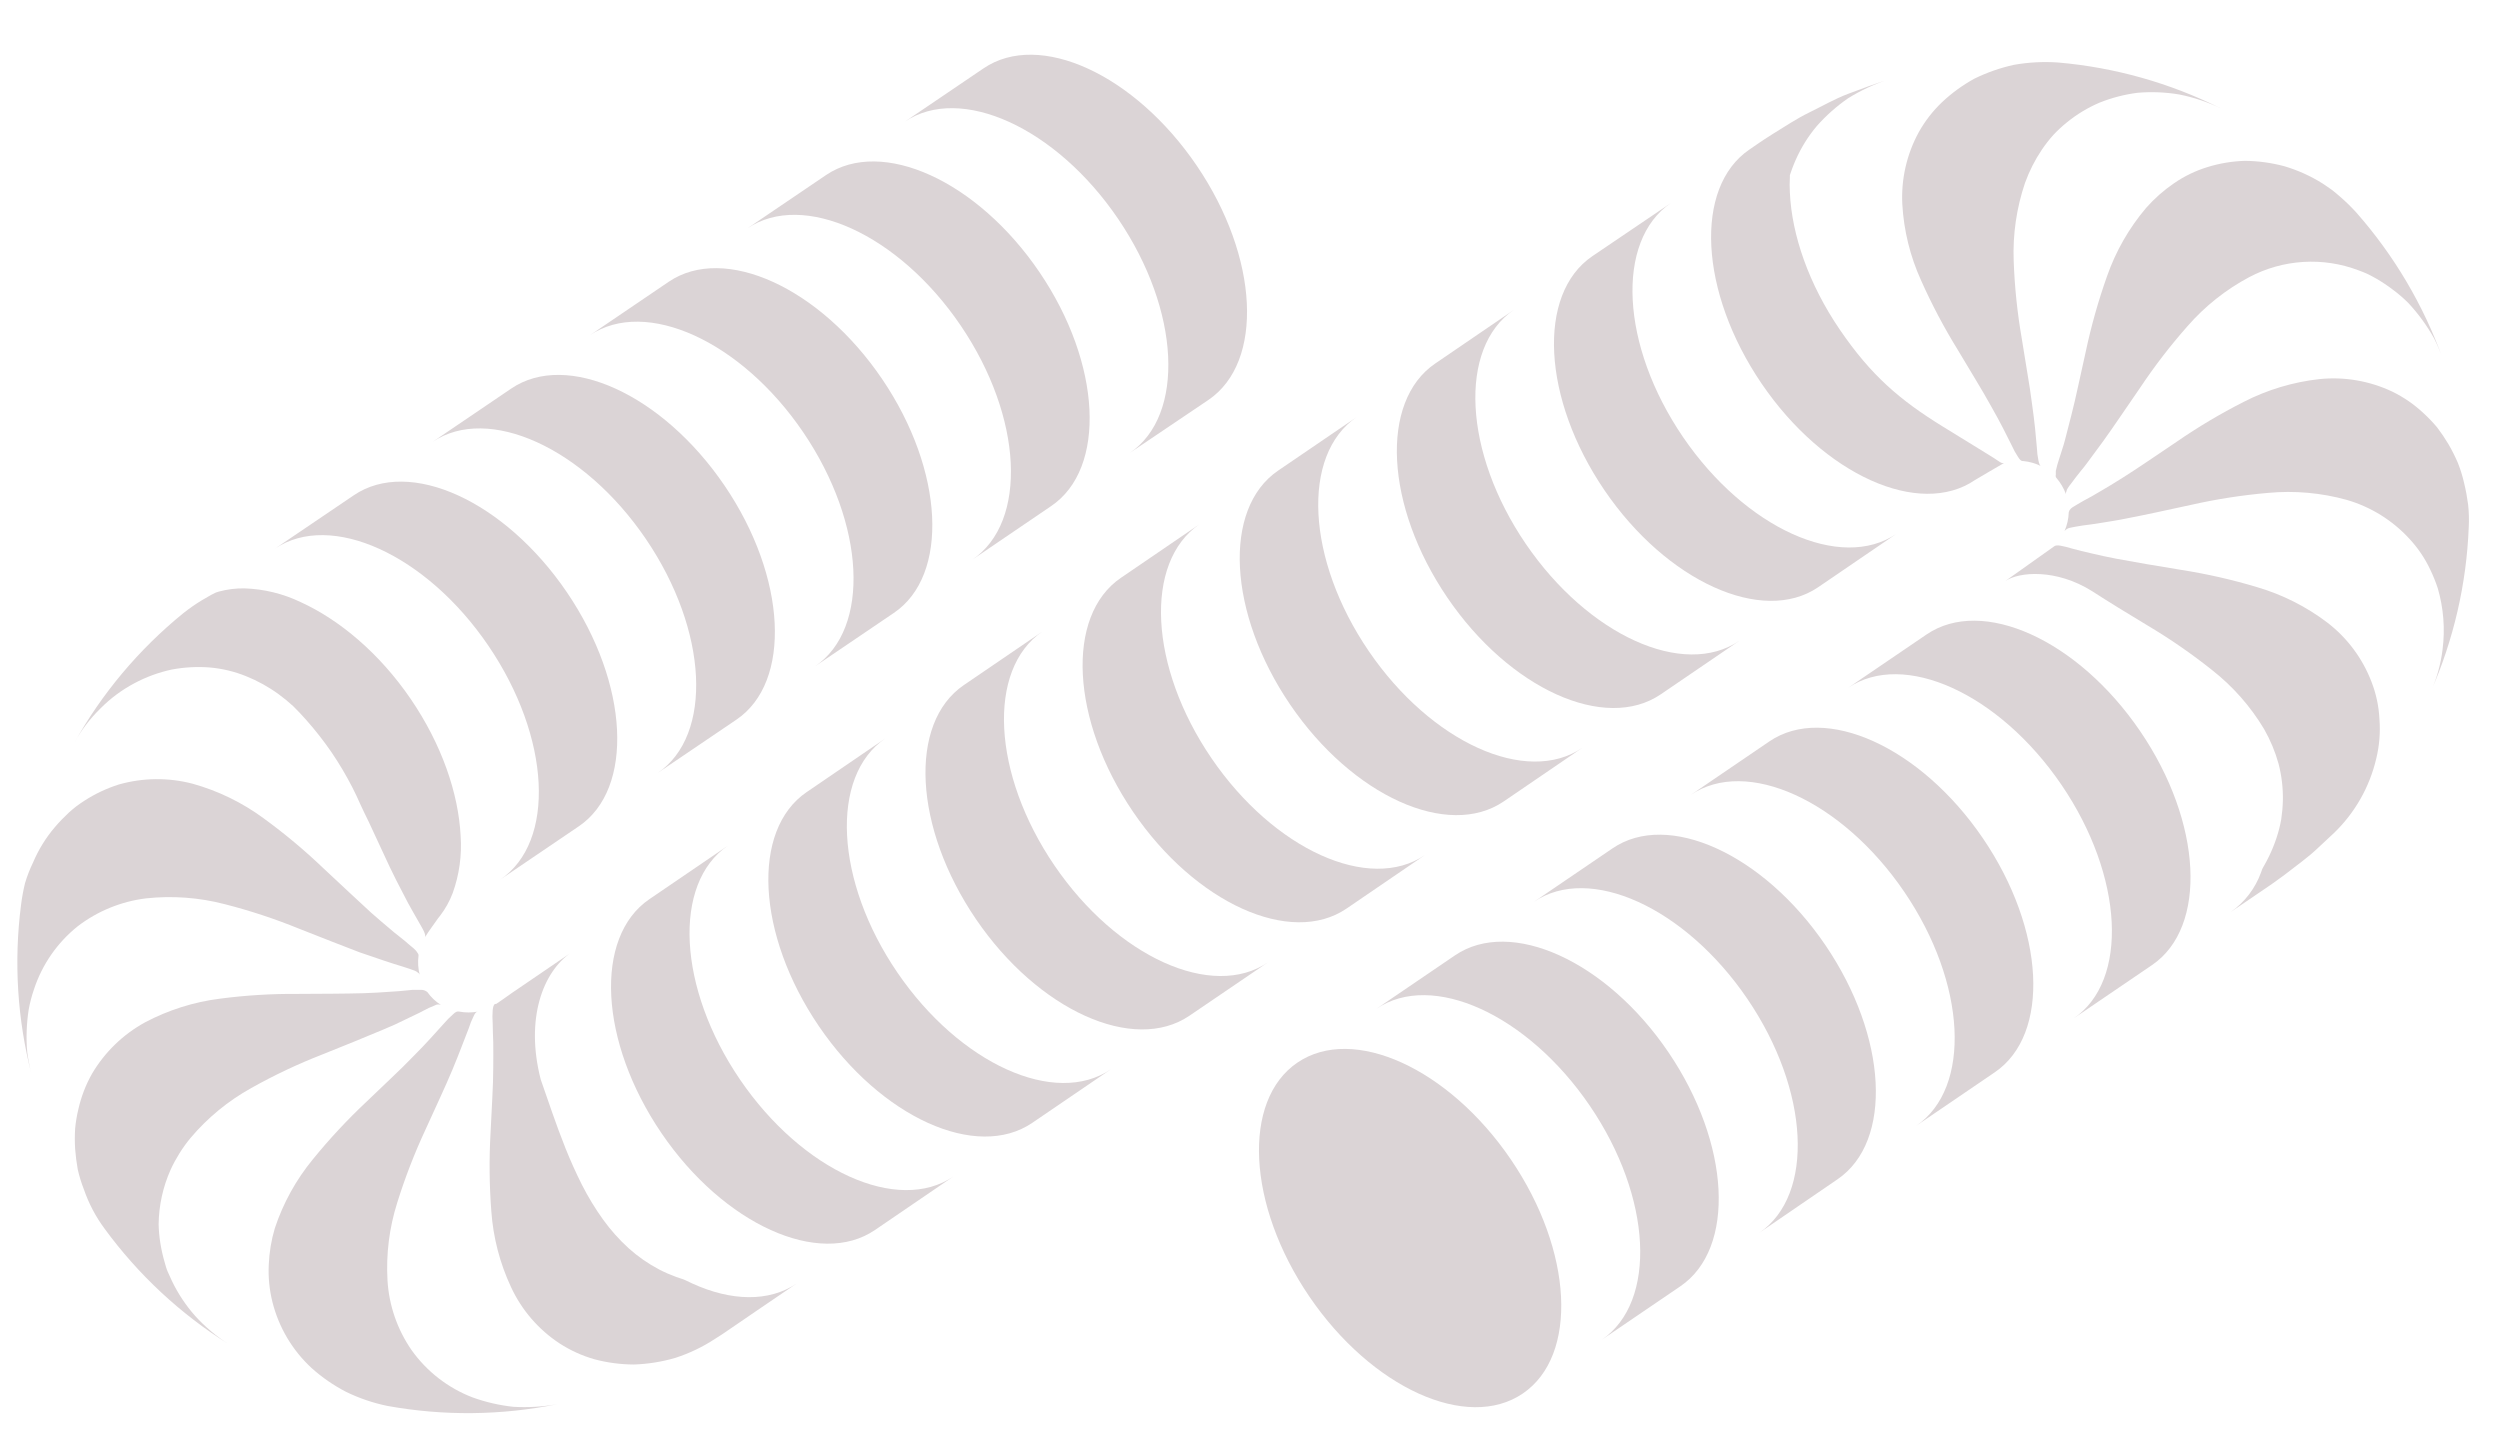 <svg width="626" height="363" viewBox="0 0 626 363" fill="none" xmlns="http://www.w3.org/2000/svg">
<path d="M246.3 17.102L226.581 30.464C240.541 21.076 264.454 31.919 279.994 54.825C295.535 77.732 296.834 103.971 282.889 113.422L302.593 100.138C316.537 90.672 315.238 64.433 299.698 41.526C284.157 18.619 260.244 7.636 246.3 17.102Z" fill="#dbd4d6"/>
<path d="M206.877 43.81L187.158 57.172C201.118 47.785 225.031 58.628 240.572 81.534C256.112 104.441 257.427 130.664 243.483 140.131L263.186 126.737C277.13 117.349 275.831 91.047 260.275 68.141C244.719 45.234 220.821 34.422 206.877 43.81Z" fill="#dbd4d6"/>
<path d="M167.455 70.55L147.736 83.928C161.68 74.54 185.609 85.368 201.149 108.274C216.69 131.181 218.02 157.404 204.076 166.855L223.795 153.493C237.739 144.105 236.425 117.819 220.884 94.912C205.344 72.005 181.399 61.1 167.455 70.55Z" fill="#dbd4d6"/>
<path d="M128.017 97.29L108.314 110.652C122.258 101.264 146.187 112.092 161.743 134.983C177.299 157.874 178.613 184.113 164.669 193.563L184.373 180.217C198.317 170.829 197.002 144.527 181.446 121.621C165.89 98.714 141.977 87.824 128.017 97.29Z" fill="#dbd4d6"/>
<path d="M88.595 124.015L68.86 137.377C82.82 127.989 106.749 138.816 122.305 161.707C137.861 184.598 139.285 210.837 125.2 220.288L144.903 206.926C158.847 197.538 157.533 171.252 141.977 148.345C126.421 125.438 102.539 114.548 88.595 124.015Z" fill="#dbd4d6"/>
<path d="M45.901 153.54C34.772 162.582 25.471 173.665 18.498 186.194C20.274 182.927 22.532 179.947 25.197 177.354C27.678 174.856 30.522 172.746 33.632 171.095C36.585 169.513 39.746 168.354 43.022 167.653C46.157 167.064 49.356 166.89 52.537 167.136C55.649 167.409 58.702 168.142 61.598 169.311C64.5 170.47 67.245 171.99 69.768 173.833C71.045 174.764 72.267 175.767 73.43 176.837C74.572 177.948 75.668 179.137 76.763 180.373C79.012 182.913 81.102 185.589 83.023 188.384C84.919 191.177 86.644 194.082 88.188 197.084C88.939 198.555 89.628 200.01 90.269 201.481C90.911 202.951 91.646 204.328 92.304 205.721C93.571 208.459 94.808 211.088 95.981 213.638C97.155 216.188 98.157 218.332 99.268 220.507C100.379 222.682 101.334 224.528 102.179 226.124C103.024 227.72 103.963 229.253 104.589 230.395C105.215 231.538 105.857 232.555 106.154 233.228C106.451 233.9 106.608 234.495 106.357 234.792C107.109 233.431 109.691 230.02 109.738 229.879L110.223 229.269C111.531 227.551 112.585 225.654 113.353 223.636C115.003 219.054 115.68 214.178 115.341 209.32C114.808 198.711 110.646 186.444 102.821 174.991C94.996 163.538 84.964 155.183 75.292 150.77C70.887 148.657 66.09 147.485 61.207 147.328C59.052 147.294 56.903 147.563 54.822 148.126L54.071 148.361C53.711 148.517 53.273 148.752 52.881 148.955C52.083 149.393 51.316 149.847 50.503 150.332C48.904 151.305 47.367 152.376 45.901 153.54Z" fill="#dbd4d6"/>
<path d="M5.258 226.672C3.439 240.862 4.342 255.269 7.919 269.121C7.455 267.301 7.095 265.457 6.839 263.597C6.662 261.772 6.61 259.938 6.683 258.106C6.745 256.329 6.912 254.558 7.183 252.801C7.492 251.091 7.932 249.407 8.498 247.763C10.533 241.537 14.34 236.04 19.453 231.944C24.434 228.128 30.345 225.713 36.574 224.95C43.176 224.239 49.852 224.732 56.277 226.406C62.608 228.023 68.82 230.073 74.87 232.539C80.519 234.745 85.825 236.873 90.066 238.469C94.62 240.034 98.094 241.223 100.786 242.021L102.476 242.568C102.938 242.707 103.392 242.869 103.838 243.054C104.129 243.17 104.399 243.334 104.636 243.539C104.848 243.646 105.011 243.831 105.09 244.055C104.691 242.524 104.59 240.93 104.792 239.361C104.811 239.242 104.804 239.12 104.771 239.004C104.739 238.888 104.682 238.78 104.605 238.688C104.44 238.407 104.246 238.145 104.026 237.906C103.493 237.327 102.461 236.607 101.584 235.778L99.831 234.37L98.799 233.556L97.781 232.696C96.373 231.522 94.745 230.129 92.93 228.534C89.518 225.404 85.465 221.602 80.973 217.409C76.267 212.906 71.263 208.724 65.996 204.892C60.644 200.953 54.62 198.021 48.218 196.239C42.149 194.656 35.767 194.726 29.735 196.442C26.704 197.405 23.814 198.768 21.143 200.495C20.455 200.933 19.782 201.402 19.109 201.903C18.436 202.404 17.857 202.936 17.246 203.468C16.013 204.608 14.847 205.82 13.756 207.098C11.478 209.765 9.626 212.768 8.263 216.001C7.456 217.664 6.786 219.391 6.26 221.164C5.82 222.979 5.485 224.818 5.258 226.672Z" fill="#dbd4d6"/>
<path d="M26.151 307.611C34.608 319.191 45.2 329.047 57.357 336.651C54.222 334.664 51.369 332.264 48.875 329.516C46.538 326.879 44.578 323.931 43.053 320.754C42.678 319.988 42.333 319.19 42.005 318.454C41.676 317.719 41.457 316.89 41.222 316.045C40.76 314.463 40.399 312.853 40.142 311.226C39.896 309.672 39.755 308.104 39.72 306.532C39.784 301.839 40.801 297.207 42.709 292.919C44.022 290.06 45.7 287.383 47.701 284.955C51.974 279.892 57.134 275.65 62.929 272.438C68.641 269.232 74.572 266.429 80.676 264.051L88.704 260.812L95.809 257.871L98.83 256.572L101.6 255.242L103.947 254.116L104.965 253.631L105.95 253.114C106.883 252.6 107.851 252.15 108.846 251.769C109.076 251.622 109.34 251.533 109.613 251.511C109.885 251.49 110.159 251.535 110.411 251.643C109.079 250.801 107.925 249.706 107.015 248.42C106.579 248.048 106.023 247.848 105.45 247.857C105.058 247.857 104.479 247.857 103.994 247.857C103.509 247.857 102.899 247.857 102.226 247.967L99.925 248.186L97.359 248.358C95.528 248.483 93.29 248.639 90.973 248.702C86.435 248.827 80.66 248.843 74.65 248.874C68.115 248.819 61.584 249.216 55.104 250.063C48.537 250.889 42.174 252.898 36.324 255.993C30.815 259.01 26.224 263.459 23.037 268.87C21.473 271.645 20.323 274.634 19.625 277.742C19.235 279.347 18.963 280.979 18.811 282.624C18.71 284.296 18.71 285.974 18.811 287.646C18.94 289.383 19.159 291.112 19.469 292.825C19.86 294.552 20.384 296.247 21.034 297.895C22.237 301.374 23.963 304.65 26.151 307.611Z" fill="#dbd4d6"/>
<path d="M97.03 352.047C111.125 354.596 125.576 354.442 139.614 351.594C135.965 352.257 132.251 352.483 128.549 352.266C125.055 351.892 121.619 351.099 118.314 349.904C112.191 347.549 106.896 343.446 103.087 338.106C99.499 332.942 97.403 326.89 97.03 320.614C96.65 314.026 97.477 307.424 99.471 301.134C101.429 294.865 103.803 288.733 106.577 282.78C109.096 277.194 111.428 272.313 113.275 267.885C115.121 263.457 116.405 259.905 117.375 257.48C117.693 256.452 118.096 255.452 118.58 254.491C118.924 253.693 119.253 253.302 119.676 253.302C118.124 253.592 116.532 253.592 114.981 253.302C114.558 253.208 114.104 253.302 113.416 254.006C112.592 254.725 111.823 255.504 111.115 256.337C109.347 258.278 106.733 261.282 103.478 264.521C101.913 266.164 99.941 268.072 98 269.919L91.74 275.896C86.953 280.394 82.472 285.209 78.328 290.306C74.131 295.411 70.91 301.245 68.829 307.517C67.932 310.518 67.416 313.619 67.295 316.749C67.15 319.848 67.456 322.953 68.203 325.965C69.786 332.34 73.203 338.111 78.031 342.566C80.637 344.903 83.529 346.901 86.638 348.511C89.94 350.121 93.432 351.309 97.03 352.047Z" fill="#dbd4d6"/>
<path d="M179.052 335.243L180.178 334.523L180.726 334.179L181.024 333.976L182.26 333.131L184.717 331.457L189.631 328.093L199.475 321.396C192.511 326.09 183.042 325.808 173.371 321.396C172.76 321.13 172.166 320.833 171.555 320.535C170.945 320.238 170.084 320.05 169.364 319.769C167.896 319.236 166.463 318.609 165.076 317.891C162.315 316.441 159.744 314.654 157.423 312.571C155.038 310.403 152.888 307.991 151.007 305.374C149.031 302.623 147.268 299.725 145.733 296.706C144.168 293.576 142.791 290.525 141.586 287.49C140.381 284.454 139.285 281.497 138.268 278.571L135.404 270.325C131.46 255.023 136.014 243.304 142.978 238.547L133.135 245.26L128.22 248.608L125.763 250.345L124.527 251.19L124.23 251.393H124.136H123.995C123.572 251.534 123.463 252.191 123.369 252.958C123.282 254.041 123.282 255.129 123.369 256.212C123.369 257.777 123.463 259.342 123.51 261.047C123.557 262.753 123.51 264.974 123.51 267.306C123.51 272.125 123.103 277.46 122.837 283.625C122.464 290.173 122.527 296.738 123.025 303.277C123.491 309.869 125.167 316.319 127.97 322.303C130.629 328.044 134.841 332.927 140.13 336.401C142.82 338.142 145.752 339.476 148.831 340.359C152.059 341.218 155.383 341.659 158.722 341.674C162.237 341.558 165.723 341.001 169.098 340.015C172.615 338.878 175.963 337.273 179.052 335.243Z" fill="#dbd4d6"/>
<path d="M518.015 128.302C517.963 129.92 517.602 131.513 516.951 132.996C517.298 132.548 517.801 132.247 518.359 132.151C519.236 131.979 520.175 131.775 521.489 131.588L523.759 131.29L526.309 130.899C528.141 130.602 530.41 130.258 532.569 129.804C537.092 128.943 542.711 127.707 548.548 126.44C554.93 124.993 561.403 123.985 567.923 123.42C574.543 122.799 581.22 123.393 587.626 125.172C593.631 126.916 599.044 130.271 603.276 134.873C605.438 137.189 607.223 139.828 608.566 142.697C609.279 144.183 609.896 145.715 610.413 147.281C611.866 152.26 612.277 157.485 611.618 162.63C611.173 166.307 610.17 169.895 608.644 173.27C614.391 160.223 617.624 146.209 618.175 131.963C618.272 130.095 618.22 128.222 618.019 126.362C617.784 124.545 617.45 122.743 617.017 120.963C616.627 119.241 616.104 117.551 615.452 115.91C614.76 114.298 613.971 112.731 613.089 111.216C612.23 109.771 611.289 108.376 610.272 107.038C609.21 105.769 608.065 104.572 606.844 103.455C604.523 101.272 601.885 99.452 599.019 98.057C593.341 95.371 587.036 94.288 580.787 94.928C574.176 95.66 567.754 97.59 561.835 100.623C556.009 103.58 550.388 106.925 545.011 110.637L537.797 115.503C535.496 117.068 533.368 118.444 531.427 119.68C529.486 120.917 527.546 122.074 525.965 122.998L523.743 124.296L521.724 125.391C521.129 125.72 520.629 126.017 520.159 126.299C519.69 126.581 519.236 126.831 518.923 127.05C518.653 127.229 518.419 127.457 518.234 127.723C518.187 127.926 518.015 128.145 518.015 128.302Z" fill="#dbd4d6"/>
<path d="M514.306 136.845L502.099 145.513C505.589 143.135 514.885 142.384 523.868 148.032C525.824 149.299 528.015 150.676 530.394 152.147L537.75 156.622C543.386 159.974 548.788 163.706 553.916 167.794C559.116 171.877 563.524 176.878 566.921 182.548C568.487 185.287 569.707 188.209 570.552 191.248C571.33 194.246 571.694 197.336 571.632 200.432C571.595 202.004 571.459 203.572 571.225 205.126C570.946 206.718 570.548 208.287 570.036 209.82C569.52 211.377 568.903 212.898 568.189 214.373C567.829 215.124 567.438 215.86 567.015 216.611C566.843 216.955 566.53 217.409 566.452 217.644L566.17 218.442C564.72 222.458 562.063 225.928 558.564 228.377L568.408 221.68L569.018 221.258L570.082 220.491L572.227 218.927L576.468 215.672C577.888 214.597 579.247 213.443 580.537 212.214L584.465 208.553C589.694 203.493 593.356 197.034 595.013 189.949C595.805 186.706 596.074 183.357 595.811 180.029C595.653 176.844 594.982 173.706 593.824 170.735C591.582 164.865 587.758 159.731 582.775 155.902C577.505 151.9 571.549 148.894 565.2 147.031C558.927 145.144 552.532 143.69 546.06 142.681L537.515 141.257C534.776 140.788 532.241 140.334 529.972 139.911C527.702 139.489 525.574 139.004 523.712 138.566C521.849 138.128 520.378 137.799 519.017 137.408C516.45 136.673 514.885 136.266 514.306 136.845Z" fill="#dbd4d6"/>
<path d="M482.427 158.859L462.739 172.253C476.668 162.771 500.597 173.63 516.184 196.505C531.771 219.38 533.133 245.651 519.189 255.039L538.876 241.645C552.805 232.164 551.475 205.924 535.872 183.049C520.269 160.174 496.355 149.378 482.427 158.859Z" fill="#dbd4d6"/>
<path d="M443.052 185.646L423.38 199.04C437.308 189.558 461.237 200.417 476.824 223.308C492.412 246.198 493.758 272.422 479.813 281.904L499.501 268.495C513.445 259.013 512.099 232.789 496.512 209.898C480.925 187.008 456.98 176.165 443.052 185.646Z" fill="#dbd4d6"/>
<path d="M403.77 212.433L384.082 225.827C398.011 216.345 421.94 227.204 437.527 250.094C453.114 272.985 454.46 299.209 440.532 308.691L460.11 295.297C474.038 285.816 472.63 259.576 457.105 236.701C441.58 213.826 417.62 202.951 403.77 212.433Z" fill="#dbd4d6"/>
<path d="M364.332 239.22L344.644 252.614C358.573 243.132 382.502 254.006 398.089 276.881C413.676 299.757 415.007 325.996 401.078 335.478L420.766 322.084C434.694 312.602 433.286 286.363 417.777 263.488C402.268 240.613 378.26 229.738 364.332 239.22Z" fill="#dbd4d6"/>
<path d="M378.323 290.337C393.895 313.213 395.241 339.452 381.312 348.934C367.384 358.416 343.455 347.557 327.868 324.666C312.28 301.775 310.95 275.536 324.878 266.07C338.807 256.603 362.736 267.447 378.323 290.337Z" fill="#dbd4d6"/>
<path d="M219.1 307.987L238.772 294.562C224.844 304.059 200.915 293.216 185.312 270.341C169.709 247.466 168.347 221.227 182.276 211.745L162.604 225.154C148.675 234.651 150.083 260.891 165.64 283.75C181.196 306.61 205.218 317.469 219.1 307.987Z" fill="#dbd4d6"/>
<path d="M258.491 281.153L278.163 267.744C264.235 277.241 240.306 266.383 224.703 243.523C209.1 220.663 207.738 194.408 221.667 184.911L201.995 198.336C188.066 207.818 189.475 234.057 205.031 256.932C220.587 279.807 244.563 290.65 258.491 281.153Z" fill="#dbd4d6"/>
<path d="M297.835 254.335L317.507 240.957C303.579 250.454 279.65 239.611 264.047 216.736C248.444 193.861 247.082 167.637 261.011 158.14L241.339 171.549C227.41 181.046 228.819 207.286 244.375 230.145C259.931 253.005 283.907 263.817 297.835 254.335Z" fill="#dbd4d6"/>
<path d="M337.179 227.501L356.82 214.092C342.892 223.589 318.963 212.731 303.36 189.871C287.757 167.011 286.395 140.819 300.355 131.259L280.683 144.684C266.754 154.165 268.163 180.405 283.719 203.28C299.275 226.155 323.251 236.998 337.179 227.501Z" fill="#dbd4d6"/>
<path d="M376.523 200.683L396.195 187.258C382.267 196.755 358.338 185.912 342.735 163.037C327.132 140.162 325.77 113.938 339.699 104.441L320.027 117.85C306.098 127.347 307.507 153.587 323.063 176.446C338.619 199.306 362.595 210.164 376.523 200.683Z" fill="#dbd4d6"/>
<path d="M415.867 173.849L435.539 160.44C421.611 169.937 397.682 159.078 382.079 136.219C366.476 113.359 365.115 87.104 379.043 77.607L359.371 91.032C345.442 100.513 346.851 126.753 362.407 149.628C377.963 172.503 401.939 183.346 415.867 173.849Z" fill="#dbd4d6"/>
<path d="M455.212 147.078L474.884 133.653C460.955 143.15 437.026 132.307 421.423 109.432C405.82 86.557 404.459 60.333 418.387 50.836L398.715 64.151C384.787 73.648 386.195 99.888 401.751 122.747C417.307 145.607 441.33 156.466 455.212 147.078Z" fill="#dbd4d6"/>
<path d="M494.54 120.197C494.54 120.197 501.504 116.082 501.864 115.91C501.489 116.097 501.019 115.91 500.299 115.378C499.579 114.846 497.31 113.484 486.496 106.819C475.682 100.154 468.514 94.004 460.705 82.567C452.895 71.129 448.67 58.847 448.185 48.238C448.106 46.924 448.106 45.625 448.185 44.358C448.185 44.186 448.185 44.045 448.185 43.873L448.372 43.31L448.764 42.199C449.045 41.448 449.343 40.712 449.671 39.977C451.017 36.936 452.788 34.102 454.93 31.559C457.249 28.937 459.876 26.604 462.755 24.612C465.91 22.652 469.288 21.076 472.818 19.918C469.422 21.013 466.041 22.249 462.708 23.517C459.374 24.784 456.244 26.599 453.036 28.164C449.828 29.729 446.886 31.716 443.85 33.578L441.753 34.923L440.516 35.752L438.059 37.442C424.131 46.924 425.539 73.163 441.095 96.039C456.651 118.914 480.627 129.694 494.54 120.197Z" fill="#dbd4d6"/>
<path d="M506.559 115.44C508.167 115.585 509.733 116.031 511.176 116.755C510.753 116.676 510.597 116.082 510.425 115.315C510.204 114.254 510.073 113.175 510.033 112.092C509.877 110.527 509.736 108.963 509.58 107.241C509.423 105.52 509.11 103.33 508.797 100.983L508.281 97.29C508.077 96.023 507.858 94.74 507.655 93.425C507.196 90.672 506.731 87.808 506.262 84.836C505.139 78.386 504.459 71.867 504.227 65.324C503.976 58.702 504.936 52.09 507.06 45.813C508.12 42.87 509.539 40.069 511.285 37.474C512.166 36.173 513.133 34.934 514.181 33.765C515.232 32.644 516.362 31.598 517.561 30.636C520.036 28.621 522.78 26.962 525.715 25.707C528.769 24.483 531.966 23.652 535.23 23.235C538.719 22.934 542.231 23.076 545.684 23.658C549.315 24.378 552.839 25.562 556.17 27.178C543.396 20.783 529.525 16.87 515.292 15.646C511.604 15.393 507.898 15.593 504.259 16.241C500.829 16.996 497.502 18.162 494.352 19.715C491.429 21.324 488.721 23.295 486.292 25.582C483.979 27.783 482.011 30.32 480.455 33.108C477.443 38.621 476.019 44.86 476.339 51.133C476.71 57.726 478.302 64.194 481.034 70.206C483.709 76.21 486.783 82.028 490.236 87.621C493.366 92.925 496.23 97.462 498.562 101.703C499.736 103.799 500.706 105.52 501.582 107.257L503.758 111.576C504.196 112.568 504.719 113.521 505.323 114.423C505.73 115.08 506.121 115.518 506.559 115.44Z" fill="#dbd4d6"/>
<path d="M514.885 119.618C515.94 120.843 516.767 122.247 517.326 123.764C517.293 123.649 517.285 123.529 517.301 123.41C517.317 123.292 517.358 123.178 517.42 123.076C517.479 122.767 517.602 122.474 517.78 122.215C518.042 121.806 518.329 121.414 518.641 121.042L519.705 119.618L521.114 117.834L521.943 116.817C522.194 116.457 522.46 116.113 522.741 115.753L526.529 110.621C529.267 106.835 532.303 102.266 535.825 97.181C539.443 91.748 543.428 86.567 547.75 81.675C552.114 76.675 557.354 72.513 563.212 69.392C567.389 67.18 571.989 65.884 576.706 65.59C581.424 65.295 586.149 66.01 590.568 67.687C591.32 67.969 592.133 68.266 592.838 68.61C593.542 68.954 594.293 69.346 594.997 69.752C596.448 70.591 597.843 71.522 599.176 72.537C600.571 73.566 601.885 74.701 603.104 75.933C605.556 78.579 607.688 81.504 609.458 84.648C610.295 86.329 611.032 88.059 611.665 89.827C606.815 76.363 599.467 63.936 590.005 53.198C588.743 51.811 587.4 50.499 585.983 49.271C585.294 48.661 584.574 48.066 583.87 47.519C583.166 46.971 582.305 46.486 581.585 45.954C578.601 44.078 575.373 42.62 571.992 41.62C568.775 40.759 565.462 40.307 562.132 40.274C558.946 40.369 555.787 40.895 552.742 41.839C549.76 42.753 546.936 44.12 544.37 45.891C541.79 47.653 539.44 49.729 537.374 52.072C533.092 57.13 529.777 62.932 527.593 69.189C525.406 75.355 523.628 81.659 522.272 88.059C521.625 91 520.999 93.838 520.394 96.57C519.815 99.199 519.267 101.656 518.657 104.003C518.046 106.35 517.53 108.337 517.092 110.089C516.653 111.842 516.106 113.218 515.652 114.783C515.299 115.808 515.006 116.853 514.775 117.912C514.775 118.1 514.775 118.257 514.775 118.413C514.762 118.575 514.762 118.737 514.775 118.898C514.737 119.018 514.726 119.146 514.745 119.271C514.764 119.396 514.812 119.515 514.885 119.618Z" fill="#dbd4d6"/>
</svg>
